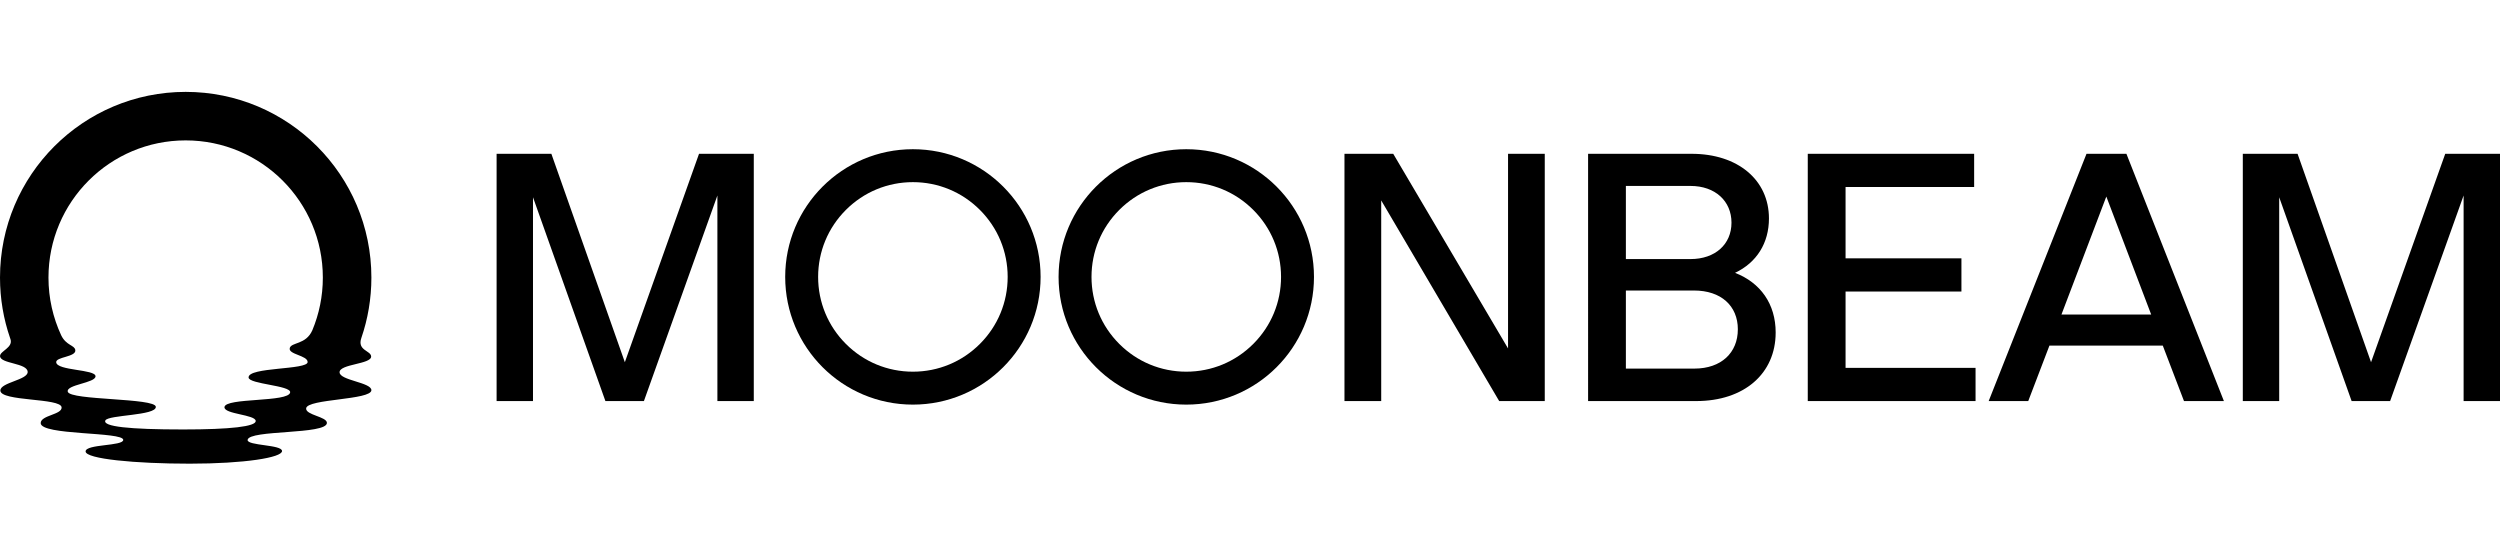 <svg width="135" height="30" id="Layer_2" xmlns="http://www.w3.org/2000/svg" viewBox="0 0 3362.09 500" alt="Safe logo"><defs><style>
      .cls-1 {
        fill: currentColor;
        stroke-width: 0px;
      }
    </style></defs><g id="Layer_1-2"><g><path class="cls-1" d="M456.65,377.04c.07-11.18,42.77-10.71,42.48-21.18-.21-8.05-19.11-7.87-13.17-24.94,8.74-25.46,13.5-52.77,13.5-81.18C499.46,111.81,387.65,0,249.73,0S0,111.81,0,249.73c0,28.51,4.79,55.89,13.6,81.42.05.12.54,1.57.54,1.57,3.55,11.32-14.09,15.76-14.09,22.52,0,10.59,37.15,9.16,37.15,21.49,0,10.73-36.73,14.04-36.73,24.87,0,14.96,81.35,9.75,82.38,22.62.8,9.93-27.97,10.52-28.13,21.14-.28,16.93,111.03,11.39,111.03,22.66,0,8.53-50.63,5.45-50.63,15.52s66.65,16.46,140.08,16.46,124.11-8.17,124.11-17-47.27-7-46.31-14.98c1.72-13.9,106.64-6.79,106.64-22.87,0-8.48-28.86-10.45-27.92-19.59,1.32-12.92,87.74-10.99,87.74-24.4,0-10.54-42.81-13.13-42.76-24.07l-.05-.05ZM389.7,344.61c-2.28,8.53,24.02,9.79,24.02,18.69,0,10.83-80.22,6.51-79.42,20.83.49,9.02,57,10.54,55.92,19.96-1.55,13.64-87.5,6.83-88.35,19.89-.61,9.58,41.94,9.91,42.04,18.65.07,7.35-33.44,11.37-97.6,11.37-73.11,0-108.64-3.95-104.6-12.16,3.78-7.68,68.5-6.25,67.85-18.32-.66-12.07-114.93-8.5-118.38-20.2-2.87-9.72,37.55-11.72,37.29-20.95-.26-9.42-51.76-7.28-52.89-18.67-.73-7.49,26.91-7,25.71-16.42-.87-6.86-12.28-5.89-19.05-20.01-10.92-23.6-17.05-49.86-17.05-77.54,0-101.9,82.59-184.49,184.49-184.49s184.49,82.59,184.49,184.49c0,25.13-5.03,49.08-14.14,70.92-8.67,19.63-28.18,15.69-30.39,23.95h.05Z"></path><path class="cls-1" d="M1013.72,83.27v332.53h-48.94V139.33l-98.82,276.48h-51.78l-97.39-274.11v274.11h-48.94V83.27h73.65l98.82,280.28,99.76-280.28h73.65Z"></path><path class="cls-1" d="M2077.45,83.27v332.53h-61.29l-158.66-269.83v269.83h-49.41V83.27h65.57l154.41,261.75V83.27h49.41-.03Z"></path><path class="cls-1" d="M2387.97,323.66c0,55.12-42.29,92.15-106.88,92.15h-145.37V83.27h139.2c62.22,0,104.03,35.16,104.03,86.94,0,33.25-16.62,59.39-45.6,73.15,34.22,13.29,54.63,41.8,54.63,80.29ZM2273.47,126.51h-86.93v98.33h86.93c33.26,0,55.09-19.96,55.09-48.94s-21.83-49.41-55.09-49.41v.02ZM2337.13,319.38c0-31.82-22.79-52.25-58.93-52.25h-91.66v105h92.14c36.11,0,58.42-21.37,58.42-52.72l.02-.02Z"></path><path class="cls-1" d="M2656.8,415.83h-225.65V83.27h223.75v44.64h-172.92v95.96h155.82v44.67h-155.82v102.6h174.82v44.69Z"></path><path class="cls-1" d="M2908.64,341.25h-152.5l-28.5,74.58h-53.21l131.57-332.53h53.69l131.11,332.53h-53.67l-28.52-74.58h.04ZM2892.98,299.42l-60.32-158.66-60.34,158.66h120.67Z"></path><path class="cls-1" d="M3362.09,83.27v332.53h-48.94V139.33l-98.83,276.48h-51.77l-97.4-274.11v274.11h-48.94V83.27h73.65l98.81,280.28,99.77-280.28h73.65Z"></path><path class="cls-1" d="M1227.7,121.39c34.05,0,66.04,13.27,90.11,37.34,24.07,24.07,37.34,56.08,37.34,90.11s-13.27,66.04-37.34,90.11c-24.07,24.07-56.08,37.34-90.11,37.34s-66.04-13.27-90.11-37.34c-24.07-24.07-37.34-56.08-37.34-90.11s13.27-66.04,37.34-90.11c24.07-24.07,56.08-37.34,90.11-37.34ZM1227.7,77.1c-94.85,0-171.74,76.89-171.74,171.74s76.89,171.74,171.74,171.74,171.74-76.89,171.74-171.74-76.89-171.74-171.74-171.74Z"></path><path class="cls-1" d="M1595.35,121.39c34.05,0,66.04,13.27,90.11,37.34,24.07,24.07,37.34,56.08,37.34,90.11s-13.27,66.04-37.34,90.11c-24.07,24.07-56.08,37.34-90.11,37.34s-66.04-13.27-90.11-37.34c-24.07-24.07-37.34-56.08-37.34-90.11s13.27-66.04,37.34-90.11c24.07-24.07,56.08-37.34,90.11-37.34ZM1595.35,77.1c-94.85,0-171.74,76.89-171.74,171.74s76.89,171.74,171.74,171.74,171.74-76.89,171.74-171.74-76.89-171.74-171.74-171.74Z"></path></g></g></svg>